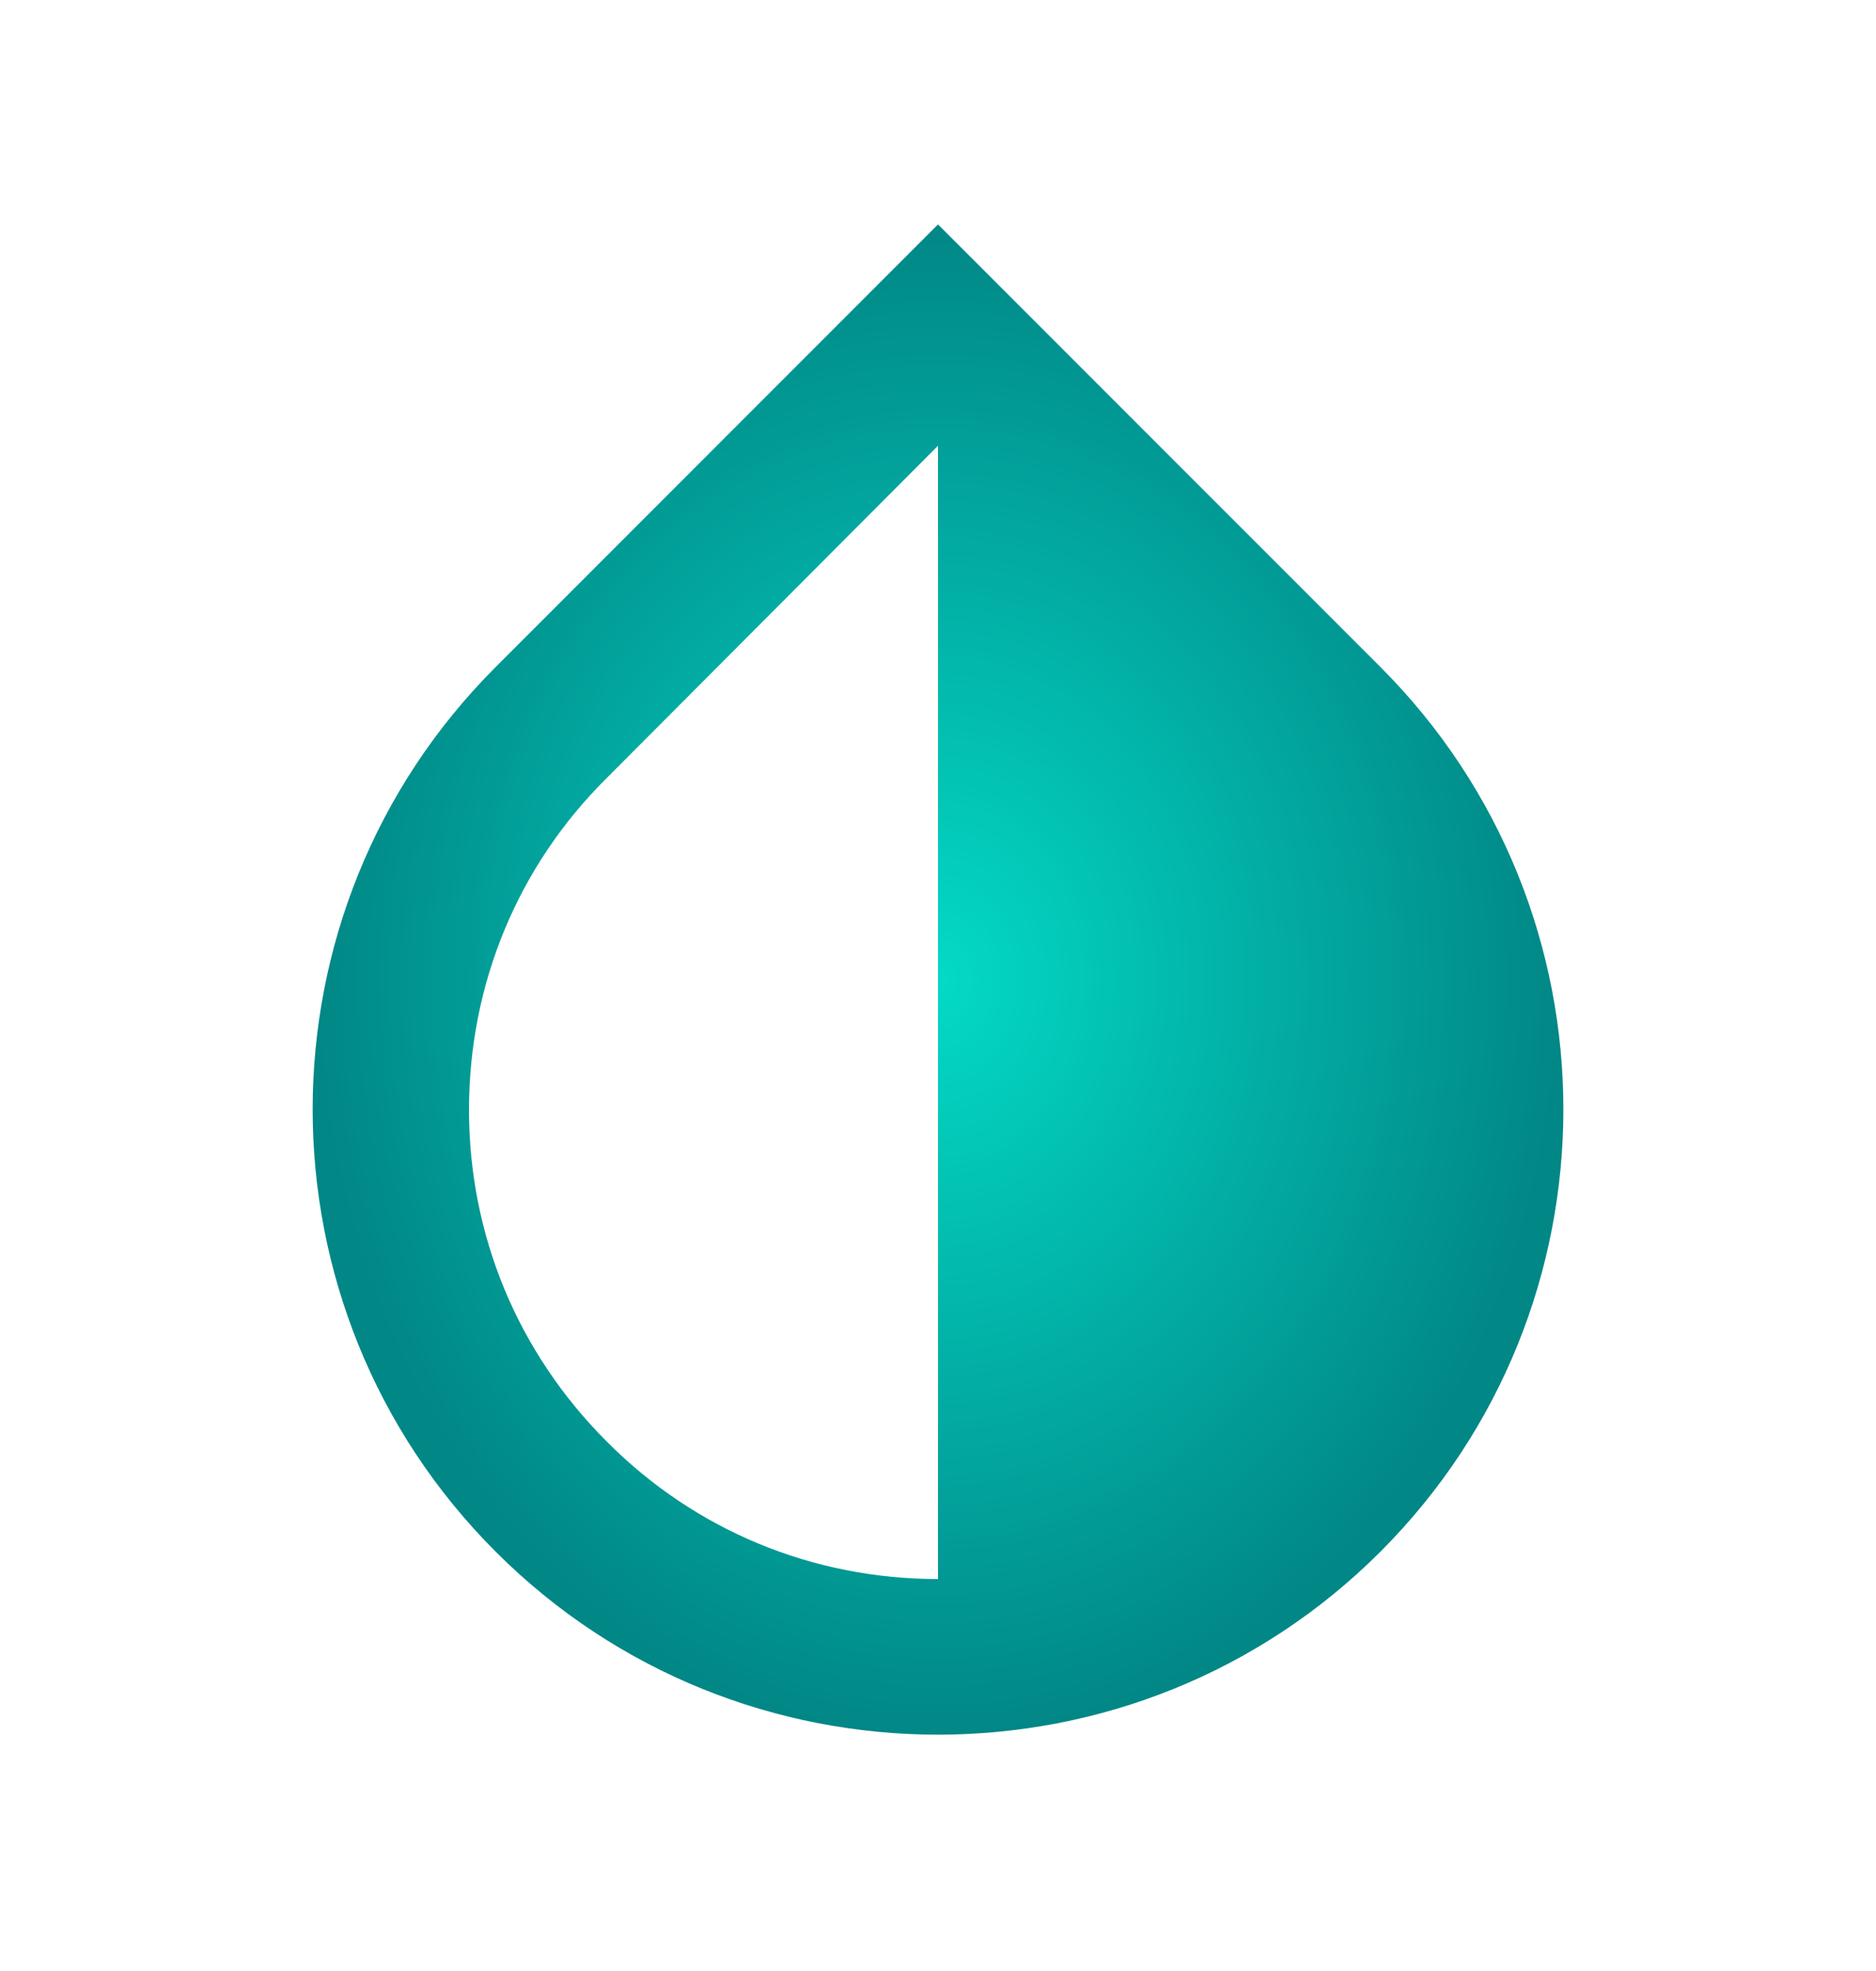 <svg width="20" height="21" viewBox="0 0 20 21" fill="none" xmlns="http://www.w3.org/2000/svg">
<g clip-path="url(#clip0_9286_197991)">
<path d="M14.717 7.107L10 2.391L5.284 7.107C2.683 9.707 2.683 13.932 5.284 16.532C6.583 17.832 8.292 18.482 10 18.482C11.709 18.482 13.417 17.832 14.717 16.532C17.317 13.932 17.317 9.707 14.717 7.107ZM10 16.824C8.667 16.824 7.409 16.307 6.467 15.357C5.517 14.407 5 13.157 5 11.824C5 10.491 5.517 9.232 6.467 8.291L10 4.749V16.824Z" fill="url(#paint0_diamond_9286_197991)"/>
</g>
<defs>
<radialGradient id="paint0_diamond_9286_197991" cx="0" cy="0" r="1" gradientUnits="userSpaceOnUse" gradientTransform="translate(10 10.437) scale(6.667 8.046)">
<stop stop-color="#03DAC6"/>
<stop offset="1" stop-color="#018786"/>
</radialGradient>
<clipPath id="clip0_9286_197991">
<rect width="20" height="20" fill="white" transform="translate(0 0.5)"/>
</clipPath>
</defs>
</svg>
